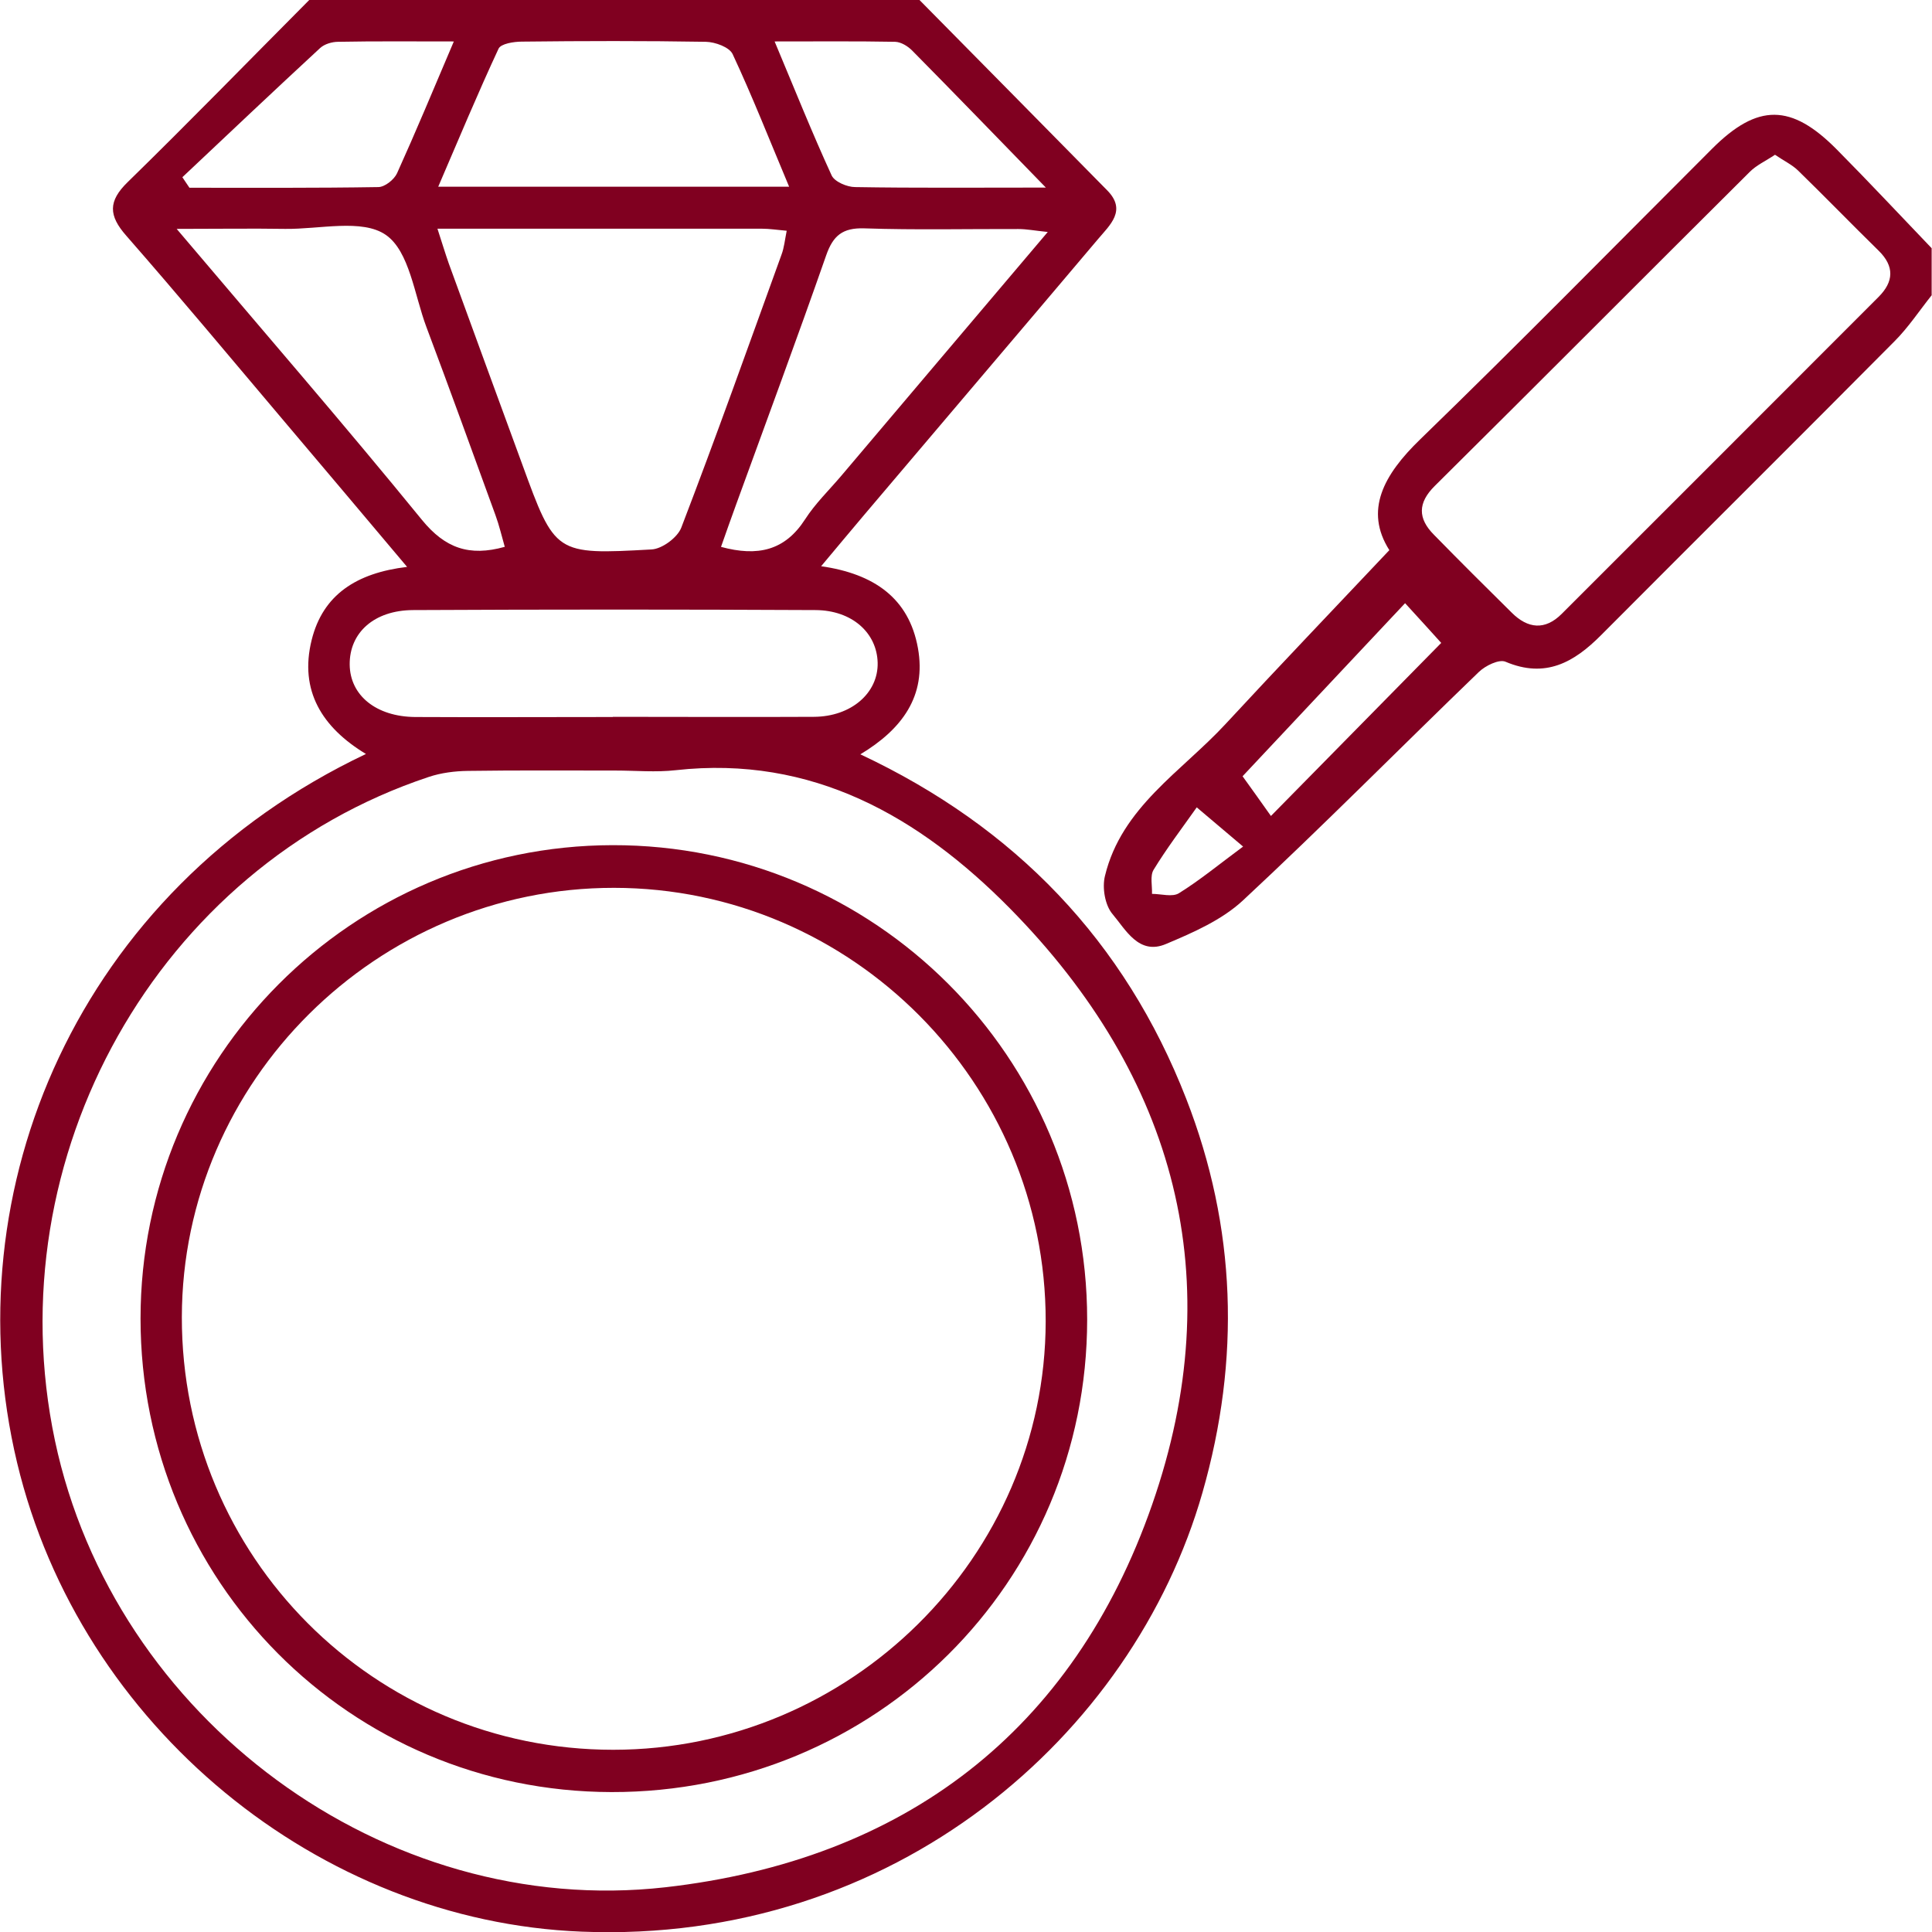 <svg width="66" height="66" viewBox="0 0 66 66" fill="none" xmlns="http://www.w3.org/2000/svg">
<g clip-path="url(#clip0_67_335)">
<path d="M31.411 0C33.549 2.166 35.687 4.331 37.824 6.503C38.498 7.187 37.919 7.683 37.511 8.167C34.854 11.312 32.184 14.445 29.521 17.59C29.061 18.133 28.606 18.682 28.051 19.343C29.858 19.602 31.051 20.434 31.358 22.14C31.653 23.78 30.814 24.913 29.391 25.769C34.682 28.253 38.427 32.153 40.523 37.535C42.236 41.931 42.383 46.433 41.078 50.989C38.704 59.285 30.549 66.419 19.866 65.988C10.919 65.634 2.746 59.002 0.584 49.968C-1.648 40.639 2.663 30.424 12.501 25.757C11.007 24.854 10.216 23.597 10.647 21.862C11.031 20.316 12.177 19.573 13.907 19.366C12.437 17.62 11.043 15.967 9.649 14.321C7.877 12.226 6.118 10.114 4.311 8.049C3.708 7.364 3.69 6.874 4.364 6.219C6.454 4.178 8.498 2.077 10.564 0C17.515 0 24.46 0 31.411 0ZM21.023 26.323C19.346 26.323 17.669 26.311 15.986 26.335C15.537 26.341 15.07 26.4 14.645 26.542C5.397 29.616 -0.172 39.517 1.877 49.212C3.885 58.701 13.116 65.557 22.73 64.472C30.891 63.545 36.661 59.149 39.36 51.396C42.035 43.719 40.181 36.791 34.494 31.026C31.411 27.905 27.755 25.792 23.084 26.311C22.405 26.388 21.714 26.323 21.023 26.323ZM14.946 7.819C15.1 8.291 15.206 8.645 15.33 8.999C16.163 11.288 17.001 13.572 17.84 15.861C18.962 18.936 18.962 18.953 22.257 18.77C22.618 18.753 23.143 18.363 23.273 18.027C24.46 14.935 25.57 11.813 26.698 8.698C26.787 8.462 26.811 8.202 26.875 7.883C26.545 7.854 26.285 7.813 26.031 7.813C22.375 7.813 18.72 7.813 14.946 7.813V7.819ZM20.934 24.488C23.226 24.488 25.517 24.5 27.803 24.488C29.078 24.482 30.005 23.674 29.982 22.641C29.958 21.62 29.108 20.847 27.856 20.841C23.273 20.818 18.696 20.818 14.114 20.841C12.773 20.847 11.934 21.62 11.946 22.706C11.958 23.756 12.85 24.482 14.179 24.494C16.429 24.506 18.684 24.494 20.934 24.494V24.488ZM35.793 7.925C35.344 7.878 35.066 7.824 34.789 7.824C33.035 7.819 31.281 7.86 29.527 7.801C28.783 7.777 28.458 8.049 28.222 8.727C27.23 11.566 26.184 14.38 25.157 17.207C24.98 17.691 24.808 18.18 24.631 18.682C25.889 19.024 26.816 18.806 27.501 17.744C27.85 17.201 28.322 16.746 28.742 16.251C31.051 13.519 33.366 10.793 35.793 7.925ZM17.244 18.682C17.137 18.31 17.055 17.95 16.925 17.596C16.145 15.454 15.371 13.312 14.568 11.176C14.155 10.079 13.99 8.586 13.181 8.025C12.371 7.464 10.913 7.836 9.738 7.819C8.592 7.801 7.446 7.819 6.035 7.819C8.982 11.3 11.751 14.492 14.415 17.761C15.206 18.729 16.033 19.018 17.238 18.682H17.244ZM26.958 6.379C26.279 4.762 25.7 3.287 25.027 1.847C24.915 1.611 24.431 1.434 24.112 1.428C22.015 1.393 19.919 1.398 17.828 1.422C17.551 1.422 17.108 1.493 17.031 1.664C16.322 3.186 15.679 4.732 14.97 6.379H26.964H26.958ZM15.501 1.416C14.043 1.416 12.797 1.404 11.551 1.428C11.344 1.428 11.084 1.505 10.937 1.64C9.36 3.098 7.795 4.579 6.23 6.054C6.312 6.172 6.389 6.296 6.472 6.414C8.622 6.414 10.771 6.426 12.921 6.391C13.145 6.391 13.464 6.137 13.564 5.918C14.202 4.508 14.799 3.074 15.501 1.422V1.416ZM35.728 6.408C34.062 4.697 32.621 3.204 31.157 1.723C31.009 1.575 30.779 1.434 30.578 1.428C29.267 1.404 27.956 1.416 26.462 1.416C27.159 3.08 27.75 4.555 28.411 5.995C28.511 6.208 28.936 6.391 29.214 6.391C31.269 6.426 33.324 6.408 35.728 6.408Z" fill="#800020"/>
<path d="M65.999 10.073C65.574 10.604 65.196 11.182 64.718 11.66C61.387 15.017 58.033 18.346 54.696 21.697C53.769 22.629 52.795 23.184 51.431 22.606C51.212 22.511 50.739 22.741 50.515 22.96C47.828 25.55 45.2 28.212 42.466 30.755C41.745 31.427 40.759 31.858 39.832 32.248C38.905 32.643 38.456 31.758 38.001 31.221C37.747 30.92 37.647 30.324 37.747 29.923C38.314 27.574 40.364 26.359 41.87 24.73C43.682 22.771 45.525 20.847 47.462 18.794C46.606 17.443 47.255 16.227 48.519 15.006C51.885 11.742 55.169 8.397 58.488 5.081C60.041 3.529 61.192 3.529 62.757 5.116C63.85 6.219 64.913 7.358 65.988 8.479V10.084L65.999 10.073ZM60.637 5.287C60.318 5.5 60.005 5.641 59.775 5.871C56.184 9.441 52.612 13.035 49.015 16.599C48.425 17.183 48.436 17.714 48.986 18.269C49.865 19.166 50.757 20.057 51.649 20.936C52.192 21.473 52.777 21.544 53.35 20.971C56.958 17.366 60.566 13.755 64.175 10.143C64.694 9.624 64.724 9.099 64.175 8.562C63.247 7.653 62.35 6.727 61.423 5.824C61.216 5.623 60.938 5.494 60.637 5.287ZM48.005 20.6C46.045 22.683 44.167 24.689 42.448 26.518C42.738 26.919 43.062 27.374 43.417 27.875C45.442 25.816 47.35 23.88 49.234 21.963C48.891 21.579 48.537 21.195 47.999 20.605L48.005 20.6ZM40.883 27.58C40.364 28.312 39.85 28.99 39.407 29.716C39.283 29.923 39.365 30.259 39.354 30.536C39.667 30.536 40.051 30.654 40.275 30.513C40.989 30.07 41.645 29.527 42.466 28.92C41.887 28.43 41.492 28.093 40.889 27.586L40.883 27.58Z" fill="#800020"/>
<path d="M4.801 45.046C4.801 36.13 12.011 28.89 20.923 28.872C29.881 28.855 37.139 36.113 37.139 45.076C37.139 54.051 29.905 61.238 20.887 61.22C11.958 61.203 4.801 54.01 4.801 45.041V45.046ZM20.947 59.775C29.049 59.775 35.71 53.184 35.722 45.141C35.734 37.004 29.102 30.336 20.976 30.33C12.88 30.324 6.224 36.933 6.212 44.993C6.2 53.172 12.779 59.775 20.947 59.775Z" fill="#800020"/>
</g>
<defs>
<clipPath id="clip0_67_335">
<rect width="66" height="66" fill="white"/>
</clipPath>
</defs>
</svg>
